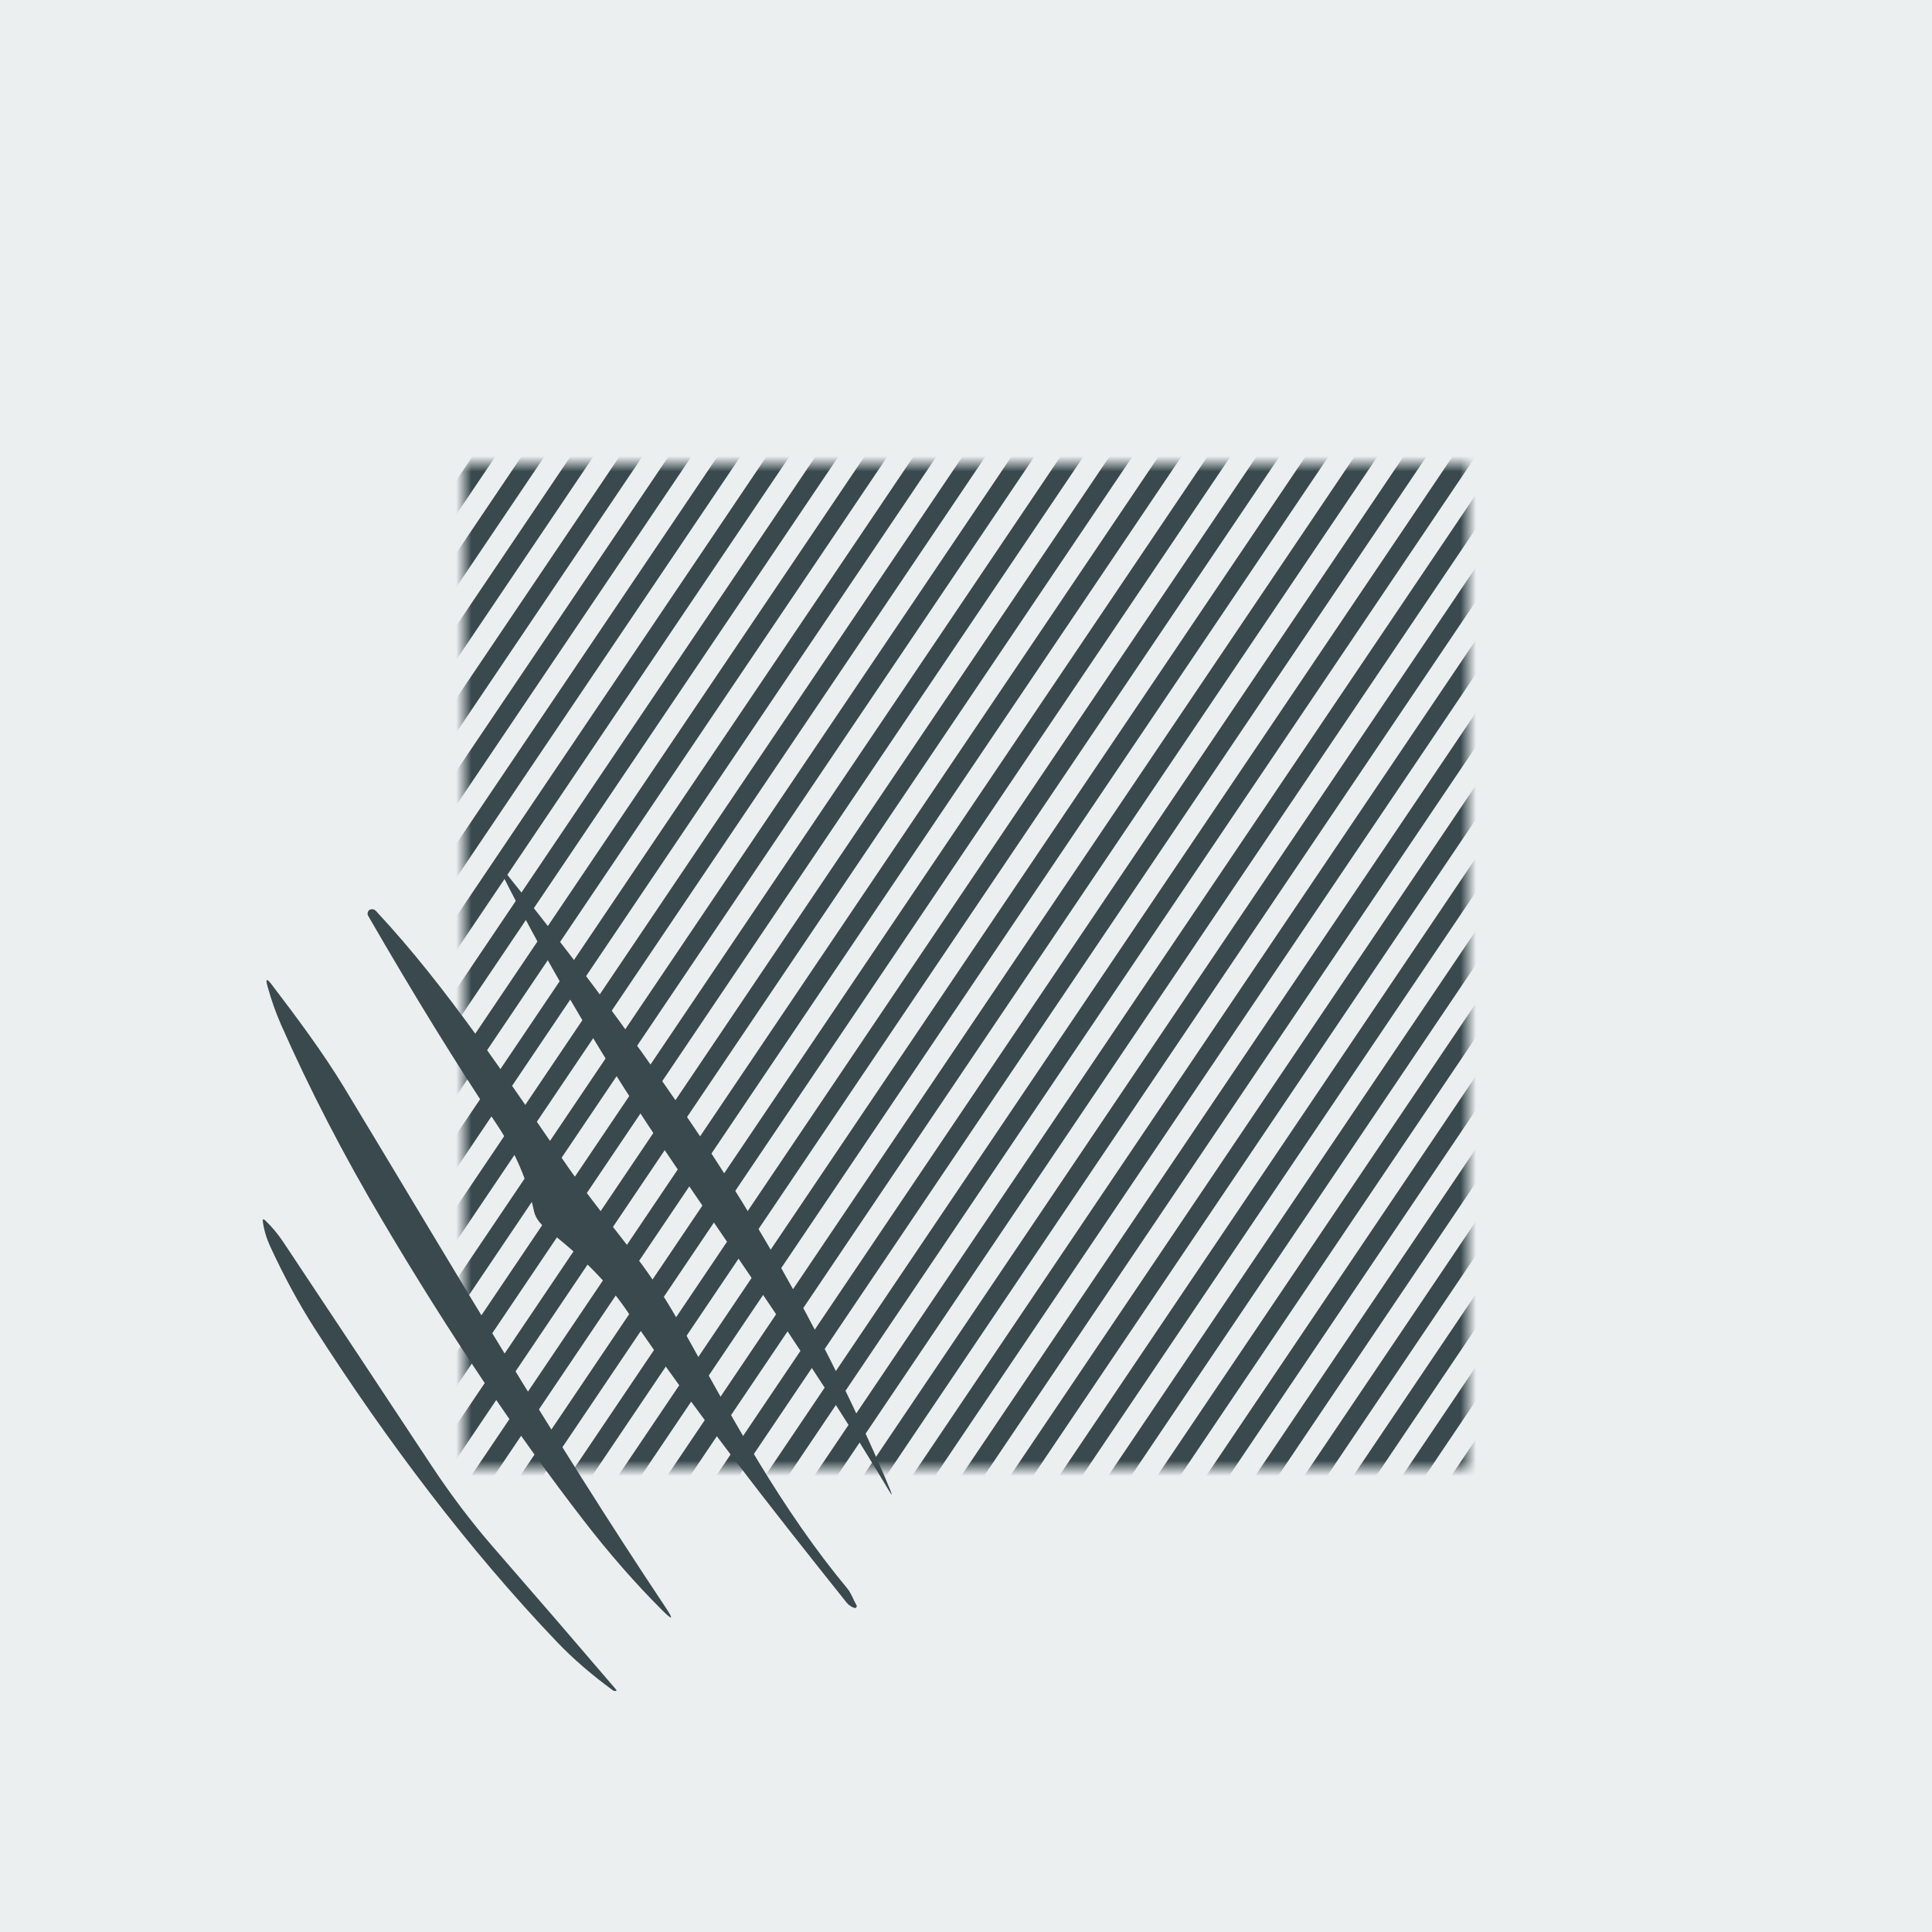 <svg width="125" height="125" viewBox="0 0 125 125" fill="none" xmlns="http://www.w3.org/2000/svg">
<rect width="125" height="125" fill="#ECEFF0"/>
<mask id="mask0_928_4351" style="mask-type:alpha" maskUnits="userSpaceOnUse" x="30" y="30" width="65" height="65">
<rect x="30" y="30" width="65" height="65" fill="#C4C4C4"/>
</mask>
<g mask="url(#mask0_928_4351)">
<line y1="-1" x2="192.213" y2="-1" transform="matrix(-0.559 0.829 -0.07 -0.998 29.862 -39.95)" stroke="#39494E" stroke-width="2"/>
<line y1="-1" x2="192.213" y2="-1" transform="matrix(-0.559 0.829 -0.07 -0.998 32.548 -39.231)" stroke="#39494E" stroke-width="2"/>
<line y1="-1" x2="192.213" y2="-1" transform="matrix(-0.559 0.829 -0.07 -0.998 35.233 -38.511)" stroke="#39494E" stroke-width="2"/>
<line y1="-1" x2="192.213" y2="-1" transform="matrix(-0.559 0.829 -0.07 -0.998 37.919 -37.791)" stroke="#39494E" stroke-width="2"/>
<line y1="-1" x2="192.213" y2="-1" transform="matrix(-0.559 0.829 -0.07 -0.998 40.604 -37.072)" stroke="#39494E" stroke-width="2"/>
<line y1="-1" x2="192.213" y2="-1" transform="matrix(-0.559 0.829 -0.07 -0.998 43.289 -36.352)" stroke="#39494E" stroke-width="2"/>
<line y1="-1" x2="192.213" y2="-1" transform="matrix(-0.559 0.829 -0.07 -0.998 45.975 -35.633)" stroke="#39494E" stroke-width="2"/>
<line y1="-1" x2="192.213" y2="-1" transform="matrix(-0.559 0.829 -0.07 -0.998 48.66 -34.913)" stroke="#39494E" stroke-width="2"/>
<line y1="-1" x2="192.213" y2="-1" transform="matrix(-0.559 0.829 -0.07 -0.998 51.346 -34.194)" stroke="#39494E" stroke-width="2"/>
<line y1="-1" x2="192.213" y2="-1" transform="matrix(-0.559 0.829 -0.07 -0.998 54.031 -33.474)" stroke="#39494E" stroke-width="2"/>
<line y1="-1" x2="192.213" y2="-1" transform="matrix(-0.559 0.829 -0.07 -0.998 56.716 -32.755)" stroke="#39494E" stroke-width="2"/>
<line y1="-1" x2="192.213" y2="-1" transform="matrix(-0.559 0.829 -0.07 -0.998 59.402 -32.035)" stroke="#39494E" stroke-width="2"/>
<line y1="-1" x2="192.213" y2="-1" transform="matrix(-0.559 0.829 -0.07 -0.998 62.087 -31.316)" stroke="#39494E" stroke-width="2"/>
<line y1="-1" x2="192.213" y2="-1" transform="matrix(-0.559 0.829 -0.07 -0.998 64.772 -30.596)" stroke="#39494E" stroke-width="2"/>
<line y1="-1" x2="192.213" y2="-1" transform="matrix(-0.559 0.829 -0.07 -0.998 67.458 -29.877)" stroke="#39494E" stroke-width="2"/>
<line y1="-1" x2="192.213" y2="-1" transform="matrix(-0.559 0.829 -0.07 -0.998 70.143 -29.157)" stroke="#39494E" stroke-width="2"/>
<line y1="-1" x2="192.213" y2="-1" transform="matrix(-0.559 0.829 -0.07 -0.998 72.829 -28.437)" stroke="#39494E" stroke-width="2"/>
<line y1="-1" x2="192.213" y2="-1" transform="matrix(-0.559 0.829 -0.07 -0.998 75.514 -27.718)" stroke="#39494E" stroke-width="2"/>
<line y1="-1" x2="192.213" y2="-1" transform="matrix(-0.559 0.829 -0.07 -0.998 78.199 -26.998)" stroke="#39494E" stroke-width="2"/>
<line y1="-1" x2="192.213" y2="-1" transform="matrix(-0.559 0.829 -0.07 -0.998 80.885 -26.279)" stroke="#39494E" stroke-width="2"/>
<line y1="-1" x2="192.213" y2="-1" transform="matrix(-0.559 0.829 -0.07 -0.998 83.57 -25.559)" stroke="#39494E" stroke-width="2"/>
<line y1="-1" x2="192.213" y2="-1" transform="matrix(-0.559 0.829 -0.07 -0.998 86.256 -24.84)" stroke="#39494E" stroke-width="2"/>
<line y1="-1" x2="192.213" y2="-1" transform="matrix(-0.559 0.829 -0.07 -0.998 88.941 -24.12)" stroke="#39494E" stroke-width="2"/>
<line y1="-1" x2="192.213" y2="-1" transform="matrix(-0.559 0.829 -0.07 -0.998 91.626 -23.401)" stroke="#39494E" stroke-width="2"/>
<line y1="-1" x2="192.213" y2="-1" transform="matrix(-0.559 0.829 -0.07 -0.998 94.312 -22.681)" stroke="#39494E" stroke-width="2"/>
<line y1="-1" x2="192.213" y2="-1" transform="matrix(-0.559 0.829 -0.07 -0.998 96.997 -21.962)" stroke="#39494E" stroke-width="2"/>
<line y1="-1" x2="192.213" y2="-1" transform="matrix(-0.559 0.829 -0.07 -0.998 99.683 -21.242)" stroke="#39494E" stroke-width="2"/>
<line y1="-1" x2="192.213" y2="-1" transform="matrix(-0.559 0.829 -0.07 -0.998 102.368 -20.522)" stroke="#39494E" stroke-width="2"/>
<line y1="-1" x2="192.213" y2="-1" transform="matrix(-0.559 0.829 -0.07 -0.998 105.053 -19.803)" stroke="#39494E" stroke-width="2"/>
<line y1="-1" x2="192.213" y2="-1" transform="matrix(-0.559 0.829 -0.07 -0.998 107.739 -19.083)" stroke="#39494E" stroke-width="2"/>
<line y1="-1" x2="192.213" y2="-1" transform="matrix(-0.559 0.829 -0.07 -0.998 110.424 -18.364)" stroke="#39494E" stroke-width="2"/>
<line y1="-1" x2="192.213" y2="-1" transform="matrix(-0.559 0.829 -0.07 -0.998 113.109 -17.644)" stroke="#39494E" stroke-width="2"/>
<line y1="-1" x2="192.213" y2="-1" transform="matrix(-0.559 0.829 -0.07 -0.998 115.795 -16.925)" stroke="#39494E" stroke-width="2"/>
<line y1="-1" x2="192.213" y2="-1" transform="matrix(-0.559 0.829 -0.07 -0.998 118.48 -16.205)" stroke="#39494E" stroke-width="2"/>
<line y1="-1" x2="192.213" y2="-1" transform="matrix(-0.559 0.829 -0.07 -0.998 121.166 -15.486)" stroke="#39494E" stroke-width="2"/>
<line y1="-1" x2="192.213" y2="-1" transform="matrix(-0.559 0.829 -0.07 -0.998 123.851 -14.766)" stroke="#39494E" stroke-width="2"/>
<line y1="-1" x2="192.213" y2="-1" transform="matrix(-0.559 0.829 -0.07 -0.998 126.536 -14.046)" stroke="#39494E" stroke-width="2"/>
<line y1="-1" x2="192.213" y2="-1" transform="matrix(-0.559 0.829 -0.07 -0.998 129.222 -13.327)" stroke="#39494E" stroke-width="2"/>
<line y1="-1" x2="192.213" y2="-1" transform="matrix(-0.559 0.829 -0.07 -0.998 131.907 -12.607)" stroke="#39494E" stroke-width="2"/>
<line y1="-1" x2="192.213" y2="-1" transform="matrix(-0.559 0.829 -0.07 -0.998 134.593 -11.888)" stroke="#39494E" stroke-width="2"/>
<line y1="-1" x2="192.213" y2="-1" transform="matrix(-0.559 0.829 -0.07 -0.998 137.278 -11.168)" stroke="#39494E" stroke-width="2"/>
<line y1="-1" x2="192.213" y2="-1" transform="matrix(-0.559 0.829 -0.07 -0.998 139.963 -10.449)" stroke="#39494E" stroke-width="2"/>
<line y1="-1" x2="192.213" y2="-1" transform="matrix(-0.559 0.829 -0.07 -0.998 142.649 -9.729)" stroke="#39494E" stroke-width="2"/>
<line y1="-1" x2="192.213" y2="-1" transform="matrix(-0.559 0.829 -0.07 -0.998 145.334 -9.01)" stroke="#39494E" stroke-width="2"/>
<line y1="-1" x2="192.213" y2="-1" transform="matrix(-0.559 0.829 -0.07 -0.998 148.019 -8.29)" stroke="#39494E" stroke-width="2"/>
<line y1="-1" x2="192.213" y2="-1" transform="matrix(-0.559 0.829 -0.07 -0.998 150.705 -7.571)" stroke="#39494E" stroke-width="2"/>
<line y1="-1" x2="192.213" y2="-1" transform="matrix(-0.559 0.829 -0.07 -0.998 153.39 -6.851)" stroke="#39494E" stroke-width="2"/>
<line y1="-1" x2="192.213" y2="-1" transform="matrix(-0.559 0.829 -0.07 -0.998 156.076 -6.131)" stroke="#39494E" stroke-width="2"/>
<line y1="-1" x2="192.213" y2="-1" transform="matrix(-0.559 0.829 -0.07 -0.998 158.761 -5.412)" stroke="#39494E" stroke-width="2"/>
<line y1="-1" x2="192.213" y2="-1" transform="matrix(-0.559 0.829 -0.07 -0.998 161.446 -4.692)" stroke="#39494E" stroke-width="2"/>
<line y1="-1" x2="192.213" y2="-1" transform="matrix(-0.559 0.829 -0.07 -0.998 164.132 -3.973)" stroke="#39494E" stroke-width="2"/>
<line y1="-1" x2="192.213" y2="-1" transform="matrix(-0.559 0.829 -0.07 -0.998 166.817 -3.253)" stroke="#39494E" stroke-width="2"/>
<line y1="-1" x2="192.213" y2="-1" transform="matrix(-0.559 0.829 -0.07 -0.998 169.503 -2.534)" stroke="#39494E" stroke-width="2"/>
<line y1="-1" x2="192.213" y2="-1" transform="matrix(-0.559 0.829 -0.07 -0.998 172.188 -1.814)" stroke="#39494E" stroke-width="2"/>
<line y1="-1" x2="192.213" y2="-1" transform="matrix(-0.559 0.829 -0.07 -0.998 174.873 -1.095)" stroke="#39494E" stroke-width="2"/>
<line y1="-1" x2="192.213" y2="-1" transform="matrix(-0.559 0.829 -0.07 -0.998 177.559 -0.375)" stroke="#39494E" stroke-width="2"/>
<line y1="-1" x2="192.213" y2="-1" transform="matrix(-0.559 0.829 -0.07 -0.998 180.244 0.344)" stroke="#39494E" stroke-width="2"/>
<line y1="-1" x2="192.213" y2="-1" transform="matrix(-0.559 0.829 -0.07 -0.998 182.93 1.064)" stroke="#39494E" stroke-width="2"/>
<line y1="-1" x2="192.213" y2="-1" transform="matrix(-0.559 0.829 -0.07 -0.998 185.615 1.784)" stroke="#39494E" stroke-width="2"/>
<line y1="-1" x2="192.213" y2="-1" transform="matrix(-0.559 0.829 -0.07 -0.998 188.3 2.503)" stroke="#39494E" stroke-width="2"/>
<line y1="-1" x2="192.213" y2="-1" transform="matrix(-0.559 0.829 -0.07 -0.998 190.986 3.223)" stroke="#39494E" stroke-width="2"/>
<line y1="-1" x2="192.213" y2="-1" transform="matrix(-0.559 0.829 -0.07 -0.998 193.671 3.942)" stroke="#39494E" stroke-width="2"/>
<line y1="-1" x2="192.213" y2="-1" transform="matrix(-0.559 0.829 -0.07 -0.998 196.357 4.662)" stroke="#39494E" stroke-width="2"/>
<line y1="-1" x2="192.213" y2="-1" transform="matrix(-0.559 0.829 -0.07 -0.998 199.042 5.381)" stroke="#39494E" stroke-width="2"/>
<line y1="-1" x2="192.213" y2="-1" transform="matrix(-0.559 0.829 -0.07 -0.998 201.727 6.101)" stroke="#39494E" stroke-width="2"/>
</g>
<path d="M55.413 103.854C55.212 103.507 55.075 103.082 54.825 102.779C50.579 97.674 47.457 91.884 44.156 85.947C43.198 84.219 42.212 82.694 41.2 81.37C39.734 79.446 38.156 77.533 36.771 75.537C32.857 69.893 29.062 64.021 24.32 58.934C24.244 58.855 24.154 58.82 24.048 58.827C23.907 58.839 23.822 58.911 23.791 59.044C23.772 59.121 23.783 59.192 23.823 59.259C26.806 64.425 29.572 68.912 32.12 72.717C33.323 74.511 34.132 76.392 34.548 78.358C34.66 78.893 35.059 79.286 35.467 79.603C37.682 81.341 39.367 83.055 40.52 84.748C45.121 91.509 49.705 97.335 54.765 103.675C54.901 103.844 55.07 103.963 55.272 104.032C55.295 104.04 55.321 104.041 55.344 104.034C55.368 104.027 55.389 104.013 55.405 103.993C55.42 103.974 55.429 103.95 55.431 103.925C55.432 103.9 55.426 103.875 55.413 103.854Z" fill="#39494E"/>
<path d="M57.23 95.519C53.701 87.306 49.409 79.508 44.353 72.126C40.639 66.703 36.741 61.444 32.646 56.382C32.201 55.831 32.14 55.876 32.463 56.516C35.544 62.629 39.228 68.846 43.514 75.166C48.307 82.235 53.222 89.247 57.52 96.451C57.718 96.786 57.745 96.771 57.6 96.406C57.475 96.098 57.352 95.803 57.23 95.519Z" fill="#39494E"/>
<path d="M18.181 66.289C20.035 70.49 22.224 74.722 24.75 78.987C29.019 86.208 33.359 92.673 37.77 98.384C39.408 100.505 41.1 102.439 42.847 104.186C43.525 104.861 43.597 104.798 43.064 103.999C35.737 93.024 29.022 81.521 22.251 70.335C20.858 68.041 19.183 65.809 17.569 63.688C17.255 63.276 17.169 63.321 17.31 63.823C17.552 64.696 17.842 65.518 18.181 66.289Z" fill="#39494E"/>
<path d="M17.477 80.633C18.37 82.57 19.329 84.34 20.354 85.942C25.018 93.219 30.318 100.247 36.051 106.249C37.049 107.295 38.249 108.334 39.654 109.365C39.699 109.398 39.749 109.412 39.805 109.407C39.819 109.407 39.833 109.404 39.847 109.399C39.892 109.386 39.901 109.363 39.873 109.33C37.294 106.311 34.657 103.254 31.961 100.159C30.528 98.515 29.176 96.73 27.904 94.804C24.733 89.999 21.538 85.179 18.319 80.346C17.985 79.844 17.603 79.385 17.173 78.972C17.038 78.842 16.982 78.865 17.005 79.041C17.081 79.579 17.238 80.11 17.477 80.633Z" fill="#39494E"/>
</svg>
